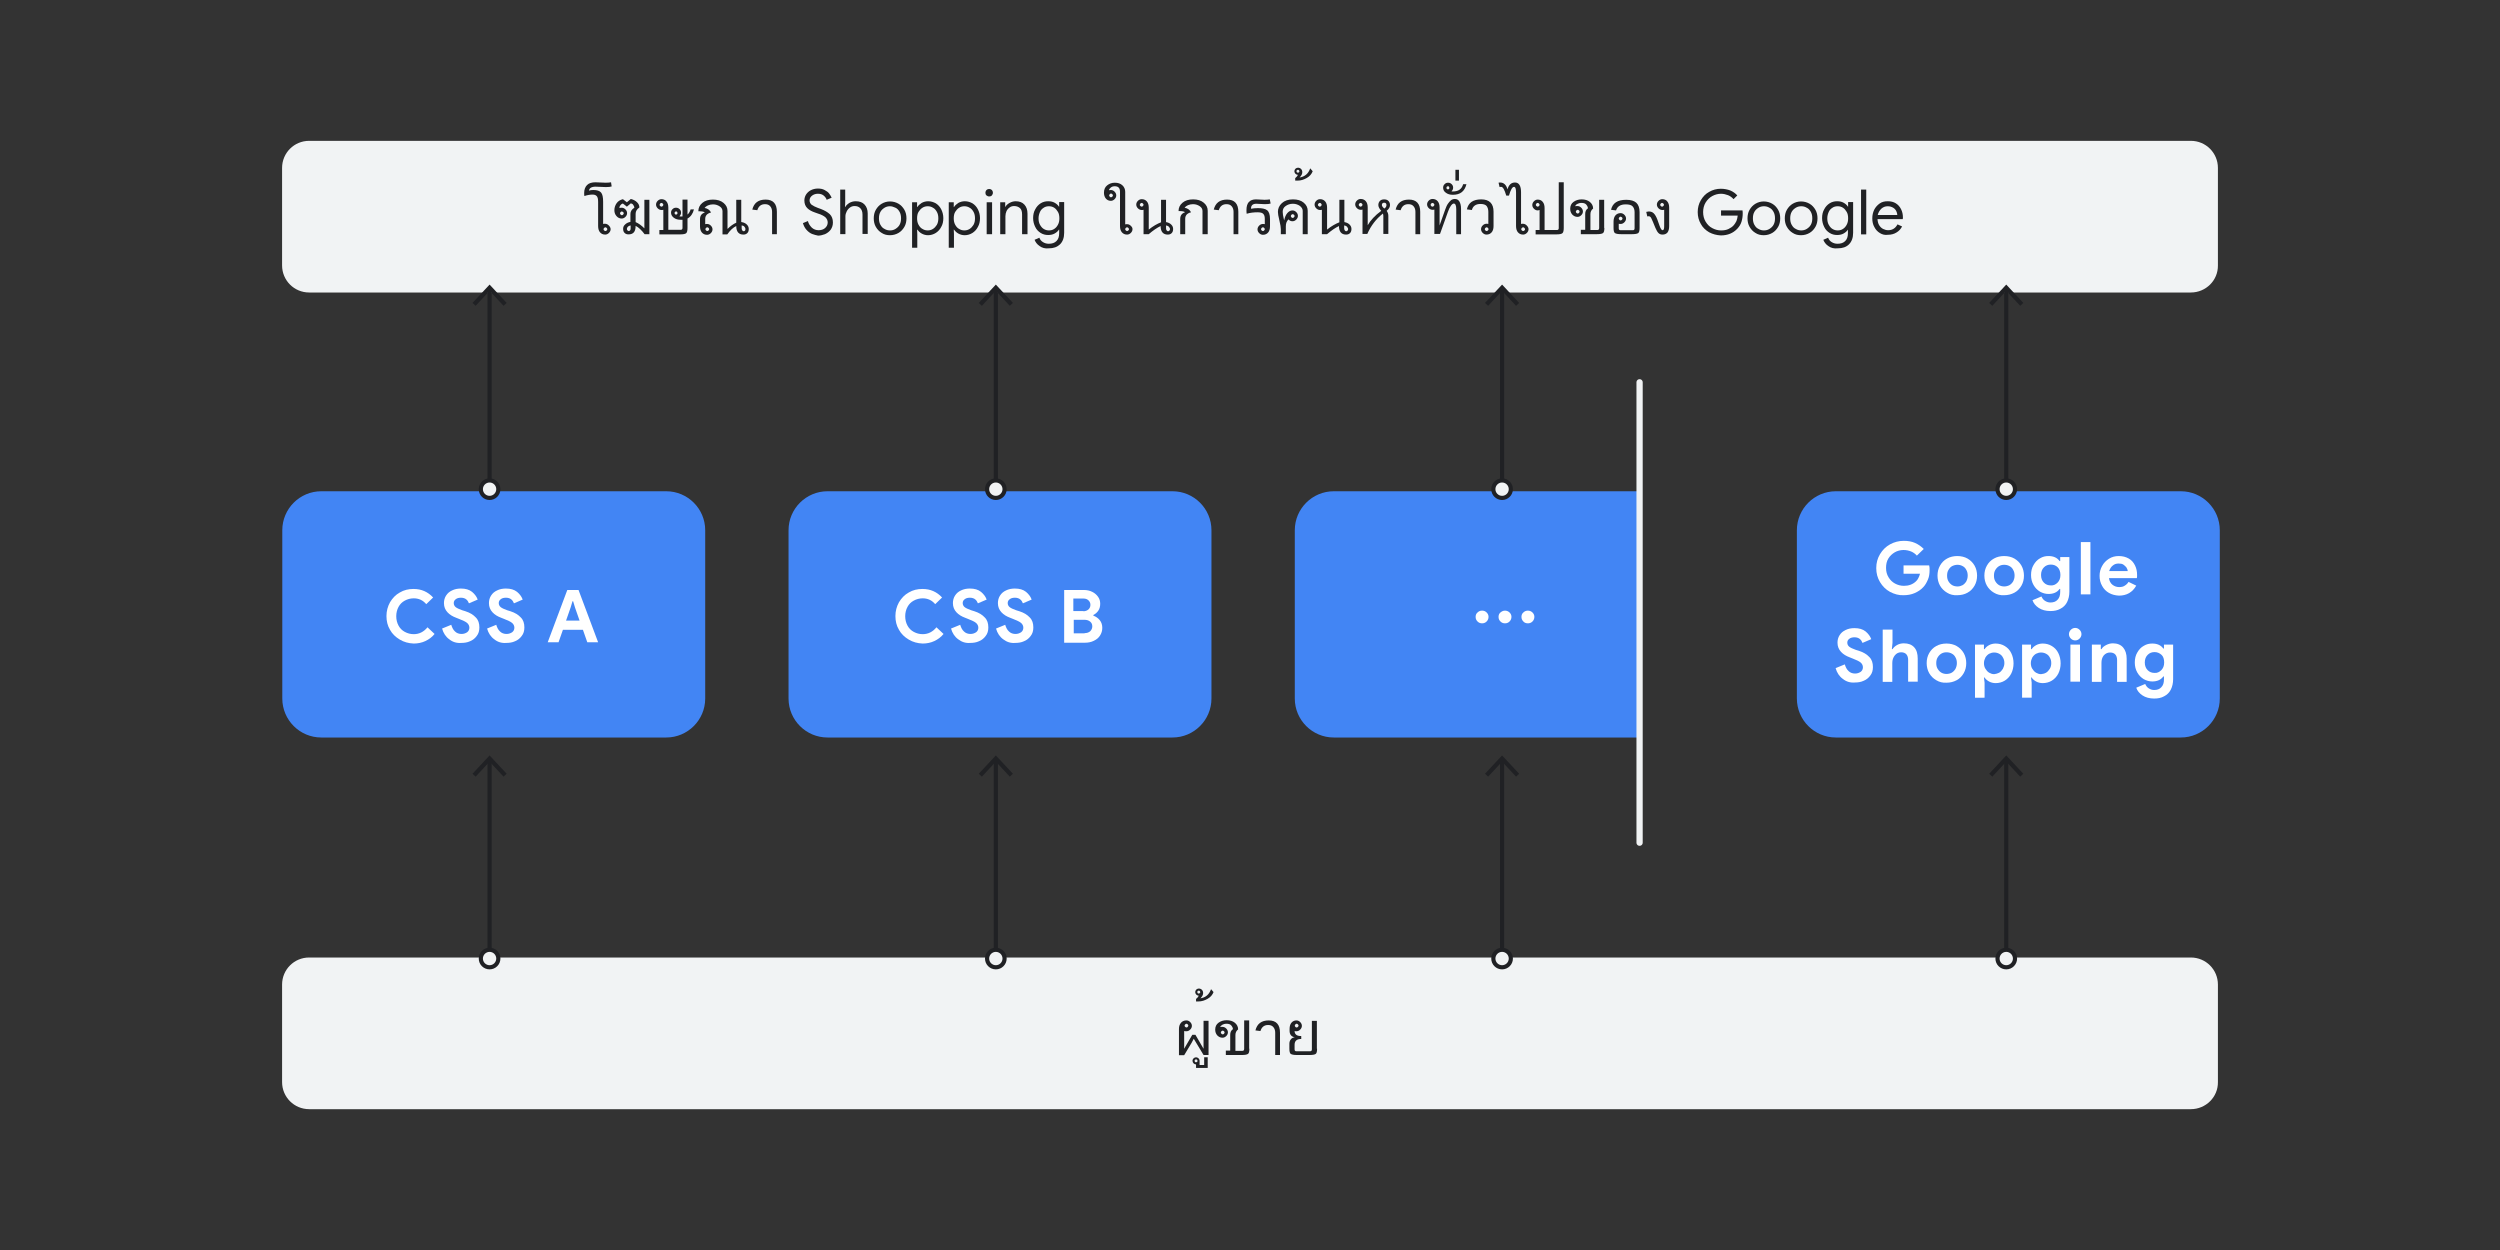 <?xml version="1.0" encoding="utf-8"?>
<!-- Generator: Adobe Illustrator 24.3.0, SVG Export Plug-In . SVG Version: 6.00 Build 0)  -->
<svg version="1.1" id="Layer_1" xmlns="http://www.w3.org/2000/svg" xmlns:xlink="http://www.w3.org/1999/xlink" x="0px" y="0px"
	 viewBox="0 0 1200 600" style="enable-background:new 0 0 1200 600;" xml:space="preserve">
<rect x="0" y="0" width="1200" height="600" fill="#333333" stroke="none"/>
<style type="text/css">
	.st0{fill:#4285F4;}
	.st1{fill:#F1F3F4;}
	.st2{enable-background:new    ;}
	.st3{fill:#202124;}
	.st4{fill:#FFFFFF;}
	.st5{fill:#F1F3F4;stroke:#202124;stroke-width:2;stroke-miterlimit:10;}
	.st6{fill:none;stroke:#202124;stroke-width:2;stroke-miterlimit:10;}
	.st7{fill:none;stroke:#F1F3F4;stroke-width:3;stroke-linecap:round;stroke-miterlimit:10;}
</style>
<g>
	<path class="st0" d="M785.8,354H640.2c-10.3,0-18.7-8.4-18.7-18.7v-80.8c0-10.3,8.4-18.7,18.7-18.7h145.6"/>
	<path class="st1" d="M1051.6,140.4H148.4c-7.2,0-13-5.8-13-13V80.6c0-7.2,5.8-13,13-13h903.2c7.2,0,13,5.8,13,13v46.8
		C1064.7,134.6,1058.8,140.4,1051.6,140.4z"/>
	<g class="st2">
		<path class="st3" d="M293.1,110c0,0.7-0.3,1.3-0.8,1.8s-1.1,0.8-1.8,0.8c-1.1,0-1.9-0.4-2.5-1.1s-0.9-1.7-0.9-3V97
			c0-1.5-0.2-2.4-0.7-2.9s-1.1-0.7-2-0.7c-1.1,0-2.4,0.2-3.9,0.7c-0.1-0.6-0.1-1-0.1-1.5c0-1.6,0.5-2.9,1.4-3.8s2.3-1.3,4-1.3l5,0.2
			c1,0,1.9-0.1,2.5-0.2l0.3,2c-0.6,0.2-1.5,0.3-2.8,0.3l-5-0.2c-0.9,0-1.7,0.2-2.2,0.5s-0.8,0.8-0.9,1.4c0.6-0.2,1.3-0.3,2.1-0.3
			c1.8,0,3,0.4,3.7,1.2c0.7,0.8,1,2.3,1,4.5v10.6c0.3-0.1,0.6-0.1,0.9-0.1c0.7,0,1.3,0.3,1.8,0.8S293.1,109.3,293.1,110z M291.5,110
			c0-0.2-0.1-0.4-0.3-0.6c-0.2-0.2-0.4-0.3-0.6-0.3c-0.2,0-0.4,0.1-0.6,0.3c-0.2,0.2-0.3,0.4-0.3,0.6c0,0.2,0.1,0.5,0.3,0.6
			c0.2,0.2,0.4,0.3,0.6,0.3c0.2,0,0.5-0.1,0.6-0.3C291.4,110.5,291.5,110.3,291.5,110z"/>
		<path class="st3" d="M311.7,112.4h-2.3c-1.4-1.9-2.9-3.3-4.3-4c0,2.8-1.1,4.1-3.4,4.1c-0.8,0-1.4-0.2-1.9-0.7s-0.7-1.1-0.7-2
			c0-0.8,0.3-1.5,1-2.1c0.6-0.6,1.5-1,2.5-1.2v-3.8c0-1.2,0.6-2.2,1.9-3c0-0.4-0.2-0.8-0.5-1.3s-0.7-0.7-1.2-0.8l-1.9,1.6l-1.9-1.5
			c-0.5,0.1-0.9,0.4-1.2,0.8s-0.5,0.8-0.5,1.3l1.1-0.1c0.7,0,1.3,0.3,1.8,0.8s0.8,1.1,0.8,1.8s-0.3,1.3-0.8,1.8s-1.1,0.8-1.8,0.8
			c-1,0-1.8-0.4-2.5-1.2s-1-1.7-1-2.8c0-1.3,0.4-2.4,1.1-3.4s1.8-1.6,3-1.9l1.9,1.5l1.9-1.6c1.2,0.3,2.2,0.8,3,1.6s1.1,1.6,1.1,2.5
			c-1.2,0.8-1.8,1.8-1.8,3v4c1.4,0.6,2.8,1.6,4.2,3V95.9h2.4V112.4z M298.5,103.3c0.2,0,0.5-0.1,0.6-0.3s0.3-0.4,0.3-0.6
			c0-0.2-0.1-0.5-0.3-0.6s-0.4-0.3-0.6-0.3c-0.2,0-0.4,0.1-0.6,0.3s-0.3,0.4-0.3,0.6c0,0.2,0.1,0.4,0.3,0.6S298.2,103.3,298.5,103.3
			z M302.7,109.6v-1.4c-0.5,0.1-1,0.3-1.3,0.6s-0.5,0.7-0.5,1.1c0,0.3,0.1,0.5,0.3,0.7s0.4,0.3,0.6,0.3c0.3,0,0.5-0.1,0.7-0.4
			S302.7,110,302.7,109.6z"/>
		<path class="st3" d="M330,109.4c0,1.3-0.2,2.1-0.6,2.5c-0.4,0.4-1.4,0.6-2.8,0.6h-10.1v-2.1h1.9v-9.7c-0.3,0.1-0.6,0.1-0.9,0.1
			c-0.7,0-1.3-0.3-1.8-0.8s-0.8-1.1-0.8-1.8s0.3-1.3,0.8-1.8s1.1-0.8,1.8-0.8c1,0,1.9,0.4,2.4,1.1c0.6,0.7,0.9,1.7,0.9,3v10.6h6
			c0.5,0,0.8-0.3,0.8-0.9v-3.9c-0.2,0-0.4,0-0.8,0c-1.4,0-2.5-0.3-3.4-1s-1.3-1.5-1.3-2.4c0-0.7,0.2-1.2,0.7-1.7s1-0.7,1.7-0.7
			c0.6,0,1.2,0.2,1.7,0.7s0.7,1,0.7,1.7c0,0.7-0.3,1.3-0.8,1.7c0.1,0.1,0.4,0.1,0.7,0.1c0.4,0,0.6,0,0.8,0v-8.1h2.4v7.2
			c0.7-0.6,1.2-1.5,1.5-2.5h1.6c-0.5,2-1.5,3.5-3.1,4.4V109.4z M317.5,99.2c0.2,0,0.4-0.1,0.6-0.3s0.3-0.4,0.3-0.6
			c0-0.2-0.1-0.4-0.3-0.6s-0.4-0.3-0.6-0.3c-0.2,0-0.5,0.1-0.6,0.3s-0.3,0.4-0.3,0.6c0,0.2,0.1,0.5,0.3,0.6S317.2,99.2,317.5,99.2z
			 M324.5,103c0.2,0,0.4-0.1,0.5-0.2s0.2-0.3,0.2-0.5c0-0.2-0.1-0.4-0.2-0.6s-0.3-0.2-0.5-0.2c-0.2,0-0.4,0.1-0.5,0.2
			s-0.2,0.3-0.2,0.6c0,0.2,0.1,0.4,0.2,0.5S324.2,103,324.5,103z"/>
		<path class="st3" d="M356,106.6c1.1,0.2,1.9,0.6,2.5,1.2c0.6,0.6,0.9,1.3,0.9,2.1c0,0.9-0.2,1.5-0.7,2s-1.1,0.7-1.9,0.7
			c-2.2,0-3.4-1.4-3.4-4.1c-1.5,0.7-2.9,2-4.3,4h-2.3v-11.1c0-0.9-0.4-1.7-1.3-2.3s-1.9-1-3.3-1c-0.9,0-1.7,0.2-2.4,0.5
			s-1.2,0.7-1.6,1.2c1.5,0.3,2.5,1,3.1,2.2c-0.9,0.2-1.6,0.6-2.1,1.1c-0.5,0.6-0.7,1.2-0.7,2v2.5c0.3-0.1,0.6-0.1,0.9-0.1
			c0.7,0,1.3,0.3,1.8,0.8s0.8,1.1,0.8,1.8s-0.3,1.3-0.8,1.8s-1.1,0.8-1.8,0.8c-1.1,0-1.9-0.4-2.5-1.1s-0.9-1.7-0.9-3v-3.4
			c0-1.7,0.8-2.7,2.3-3.2c-0.3-0.4-1.3-0.6-3.1-0.6c0-1.6,0.6-2.9,1.9-4c1.3-1.1,3-1.6,5.1-1.6c2.1,0,3.8,0.5,5.1,1.6
			s1.9,2.3,1.9,3.9v8.6c1.4-1.4,2.8-2.4,4.2-3V95.9h2.4V106.6z M339.5,110.9c0.2,0,0.5-0.1,0.6-0.3c0.2-0.2,0.3-0.4,0.3-0.6
			c0-0.2-0.1-0.4-0.3-0.6c-0.2-0.2-0.4-0.3-0.6-0.3c-0.2,0-0.4,0.1-0.6,0.3c-0.2,0.2-0.3,0.4-0.3,0.6c0,0.2,0.1,0.5,0.3,0.6
			C339.1,110.8,339.3,110.9,339.5,110.9z M357.8,109.9c0-0.4-0.2-0.7-0.5-1.1s-0.8-0.5-1.3-0.6v1.4c0,0.4,0.1,0.7,0.3,1
			s0.4,0.4,0.7,0.4c0.2,0,0.4-0.1,0.6-0.3S357.8,110.2,357.8,109.9z"/>
		<path class="st3" d="M373,112.4h-2.4v-10.7c0-1.1-0.3-2-0.9-2.7s-1.4-1-2.5-1c-1.9,0-3.1,1-3.7,2.9l-2.4-0.3
			c0.8-3.2,2.9-4.8,6.4-4.8c3.6,0,5.4,2,5.4,5.9V112.4z"/>
	</g>
	<g class="st2">
		<path class="st3" d="M389.8,112.3c-1-0.4-1.9-1.1-2.7-2c-0.8-0.9-1.3-1.9-1.7-3.2l2.4-1c0.3,1.3,1,2.3,1.9,3.2
			c0.9,0.8,2,1.2,3.2,1.2c1.2,0,2.3-0.3,3.1-1s1.3-1.6,1.3-2.7c0-1-0.4-1.8-1.1-2.5c-0.7-0.6-1.9-1.3-3.6-1.8l-1.4-0.5
			c-1.5-0.5-2.8-1.2-3.7-2.1s-1.4-2.1-1.4-3.7c0-1,0.3-2,0.8-2.8s1.3-1.6,2.3-2.1c1-0.5,2.1-0.8,3.4-0.8c1.2,0,2.3,0.2,3.2,0.7
			c0.9,0.5,1.7,1,2.2,1.7c0.5,0.7,0.9,1.3,1.2,2l-2.4,1c-0.2-0.7-0.7-1.4-1.4-2c-0.7-0.6-1.6-0.9-2.8-0.9c-1.1,0-2,0.3-2.8,0.9
			c-0.8,0.6-1.2,1.4-1.2,2.3c0,0.8,0.3,1.5,1,2.1c0.7,0.5,1.7,1,3,1.5l1.4,0.5c1.8,0.7,3.2,1.5,4.3,2.5c1,1,1.5,2.3,1.5,4
			c0,1.4-0.4,2.5-1.1,3.5c-0.7,0.9-1.6,1.6-2.7,2.1c-1.1,0.4-2.2,0.7-3.3,0.7C391.8,112.9,390.8,112.7,389.8,112.3z"/>
		<path class="st3" d="M403.2,91h2.5v6.3l-0.1,2.1h0.1c0.4-0.8,1.1-1.4,2-2c0.9-0.5,1.9-0.8,3-0.8c1.9,0,3.3,0.5,4.3,1.6
			c1,1.1,1.5,2.5,1.5,4.3v9.8H414V103c0-1.4-0.4-2.4-1.1-3.1c-0.7-0.7-1.6-1-2.7-1c-0.8,0-1.5,0.2-2.2,0.7c-0.7,0.5-1.2,1.1-1.6,1.9
			s-0.6,1.5-0.6,2.4v8.5h-2.5V91z"/>
		<path class="st3" d="M423.2,111.8c-1.2-0.7-2.1-1.7-2.8-2.9c-0.7-1.2-1-2.6-1-4.1s0.3-2.9,1-4.1c0.7-1.2,1.6-2.2,2.8-2.9
			c1.2-0.7,2.5-1.1,4-1.1s2.9,0.4,4.1,1.1c1.2,0.7,2.1,1.7,2.8,2.9c0.7,1.2,1,2.6,1,4.1s-0.3,2.9-1,4.1c-0.7,1.2-1.6,2.2-2.8,2.9
			c-1.2,0.7-2.6,1.1-4.1,1.1S424.4,112.6,423.2,111.8z M429.8,109.9c0.8-0.5,1.5-1.1,2-2c0.5-0.9,0.7-1.9,0.7-3.1
			c0-1.2-0.2-2.2-0.7-3.1c-0.5-0.9-1.1-1.6-2-2s-1.7-0.7-2.6-0.7c-0.9,0-1.8,0.2-2.6,0.7c-0.8,0.5-1.5,1.1-2,2
			c-0.5,0.9-0.7,1.9-0.7,3.1c0,1.2,0.2,2.2,0.7,3.1c0.5,0.9,1.1,1.6,2,2c0.8,0.5,1.7,0.7,2.6,0.7C428.2,110.6,429,110.4,429.8,109.9
			z"/>
		<path class="st3" d="M437.8,97.1h2.4v2.3h0.1c0.5-0.8,1.2-1.4,2.1-2c0.9-0.5,2-0.8,3.1-0.8c1.4,0,2.6,0.4,3.7,1
			c1.1,0.7,2,1.7,2.6,2.9c0.6,1.2,1,2.6,1,4.2c0,1.6-0.3,3-1,4.2c-0.6,1.2-1.5,2.2-2.6,2.9c-1.1,0.7-2.4,1.1-3.7,1.1
			c-1.2,0-2.2-0.3-3.1-0.8c-0.9-0.5-1.6-1.2-2.1-1.9h-0.1l0.1,2.1v6.6h-2.5V97.1z M447.8,109.9c0.8-0.5,1.4-1.2,1.9-2
			c0.5-0.9,0.7-1.9,0.7-3.1c0-1.2-0.2-2.2-0.7-3.1c-0.5-0.9-1.1-1.6-1.9-2c-0.8-0.5-1.6-0.7-2.5-0.7c-0.9,0-1.7,0.2-2.5,0.7
			c-0.8,0.5-1.4,1.2-1.9,2s-0.7,1.9-0.7,3.1c0,1.2,0.2,2.2,0.7,3.1s1.1,1.6,1.9,2c0.8,0.5,1.6,0.7,2.5,0.7
			C446.2,110.6,447,110.4,447.8,109.9z"/>
		<path class="st3" d="M455.4,97.1h2.4v2.3h0.1c0.5-0.8,1.2-1.4,2.1-2c0.9-0.5,2-0.8,3.1-0.8c1.4,0,2.6,0.4,3.7,1
			c1.1,0.7,2,1.7,2.6,2.9c0.6,1.2,1,2.6,1,4.2c0,1.6-0.3,3-1,4.2c-0.6,1.2-1.5,2.2-2.6,2.9c-1.1,0.7-2.4,1.1-3.7,1.1
			c-1.2,0-2.2-0.3-3.1-0.8c-0.9-0.5-1.6-1.2-2.1-1.9h-0.1l0.1,2.1v6.6h-2.5V97.1z M465.4,109.9c0.8-0.5,1.4-1.2,1.9-2
			c0.5-0.9,0.7-1.9,0.7-3.1c0-1.2-0.2-2.2-0.7-3.1c-0.5-0.9-1.1-1.6-1.9-2c-0.8-0.5-1.6-0.7-2.5-0.7c-0.9,0-1.7,0.2-2.5,0.7
			c-0.8,0.5-1.4,1.2-1.9,2s-0.7,1.9-0.7,3.1c0,1.2,0.2,2.2,0.7,3.1s1.1,1.6,1.9,2c0.8,0.5,1.6,0.7,2.5,0.7
			C463.8,110.6,464.6,110.4,465.4,109.9z"/>
		<path class="st3" d="M473.5,93.8c-0.4-0.4-0.5-0.8-0.5-1.3c0-0.5,0.2-1,0.5-1.3s0.8-0.5,1.3-0.5c0.5,0,1,0.2,1.3,0.5
			s0.5,0.8,0.5,1.3c0,0.5-0.2,0.9-0.5,1.3c-0.4,0.4-0.8,0.5-1.3,0.5C474.3,94.3,473.9,94.1,473.5,93.8z M473.6,97.1h2.6v15.3h-2.6
			V97.1z"/>
		<path class="st3" d="M480.1,97.1h2.4v2.2h0.1c0.4-0.8,1.1-1.4,2-1.9c0.9-0.5,1.9-0.8,2.9-0.8c1.8,0,3.2,0.5,4.2,1.6
			c1,1.1,1.5,2.5,1.5,4.4v9.8h-2.6V103c0-1.4-0.3-2.5-1-3.1c-0.7-0.6-1.6-1-2.8-1c-0.8,0-1.6,0.2-2.2,0.7c-0.7,0.5-1.2,1.1-1.5,1.8
			s-0.5,1.5-0.5,2.4v8.6h-2.5V97.1z"/>
		<path class="st3" d="M499,118.1c-1.2-0.8-2-1.9-2.4-3l2.3-1c0.3,0.9,0.9,1.6,1.7,2.1c0.8,0.5,1.7,0.8,2.8,0.8
			c1.6,0,2.8-0.4,3.7-1.3c0.9-0.9,1.3-2.1,1.3-3.8v-1.7h-0.1c-0.5,0.8-1.2,1.4-2.1,1.9c-0.9,0.5-1.9,0.7-3.1,0.7
			c-1.3,0-2.5-0.3-3.6-1c-1.1-0.7-2-1.6-2.6-2.9c-0.6-1.2-1-2.6-1-4.2c0-1.6,0.3-3,1-4.2c0.6-1.2,1.5-2.2,2.6-2.9s2.3-1,3.6-1
			c1.2,0,2.2,0.2,3.1,0.7c0.9,0.5,1.6,1.1,2.1,1.9h0.1v-2.2h2.4v14.7c0,2.5-0.7,4.3-2,5.6c-1.4,1.3-3.1,1.9-5.4,1.9
			C501.7,119.4,500.2,119,499,118.1z M506,109.9c0.8-0.5,1.3-1.1,1.8-2c0.5-0.9,0.7-1.9,0.7-3.1c0-1.2-0.2-2.3-0.7-3.1s-1-1.5-1.8-2
			s-1.6-0.7-2.5-0.7s-1.8,0.2-2.5,0.7c-0.8,0.5-1.4,1.1-1.8,2c-0.4,0.9-0.7,1.9-0.7,3.1c0,1.2,0.2,2.2,0.7,3.1
			c0.5,0.9,1.1,1.6,1.8,2c0.8,0.5,1.6,0.7,2.5,0.7S505.3,110.4,506,109.9z"/>
	</g>
	<g class="st2">
		<path class="st3" d="M543.6,110c0,0.7-0.3,1.3-0.8,1.8s-1.1,0.8-1.8,0.8c-1.1,0-1.9-0.4-2.5-1.1s-0.9-1.7-0.9-3V92
			c0-1.7-0.8-2.6-2.5-2.6c-0.8,0-1.4,0.2-1.9,0.6s-0.8,0.8-0.9,1.3l0.9-0.1c0.7,0,1.3,0.3,1.8,0.8s0.8,1.1,0.8,1.8s-0.3,1.3-0.8,1.8
			s-1.1,0.8-1.8,0.8c-1,0-1.8-0.4-2.4-1.1s-0.9-1.7-0.9-2.8c0-1.5,0.5-2.7,1.5-3.5s2.2-1.3,3.7-1.3c1.5,0,2.7,0.4,3.6,1.2
			c0.9,0.8,1.4,1.9,1.4,3.2v15.6c0.3-0.1,0.6-0.1,0.9-0.1c0.7,0,1.3,0.3,1.8,0.8S543.6,109.3,543.6,110z M533.3,94.7
			c0.2,0,0.4-0.1,0.6-0.3c0.2-0.2,0.3-0.4,0.3-0.6c0-0.2-0.1-0.4-0.3-0.6c-0.2-0.2-0.4-0.3-0.6-0.3c-0.2,0-0.5,0.1-0.6,0.3
			c-0.2,0.2-0.3,0.4-0.3,0.6c0,0.2,0.1,0.5,0.3,0.6C532.8,94.6,533,94.7,533.3,94.7z M541.9,110c0-0.2-0.1-0.4-0.3-0.6
			c-0.2-0.2-0.4-0.3-0.6-0.3c-0.2,0-0.4,0.1-0.6,0.3c-0.2,0.2-0.3,0.4-0.3,0.6c0,0.2,0.1,0.5,0.3,0.6c0.2,0.2,0.4,0.3,0.6,0.3
			c0.2,0,0.5-0.1,0.6-0.3C541.8,110.5,541.9,110.3,541.9,110z"/>
		<path class="st3" d="M551.4,112.4h-2.5v-11.7c-0.3,0.1-0.6,0.1-0.9,0.1c-0.7,0-1.3-0.3-1.8-0.8s-0.8-1.1-0.8-1.8s0.3-1.3,0.8-1.8
			s1.1-0.8,1.8-0.8c1.1,0,1.9,0.4,2.5,1.1c0.6,0.7,0.9,1.7,0.9,3v10.5c2.1-1.7,4.1-2.8,5.9-3.5V95.9h2.4v10.7
			c1.1,0.2,1.9,0.6,2.5,1.2c0.6,0.6,0.9,1.3,0.9,2.1c0,0.8-0.2,1.5-0.7,2s-1.1,0.7-1.9,0.7c-2.2,0-3.4-1.4-3.4-4.1
			C555.4,109.3,553.5,110.6,551.4,112.4z M548,97.4c-0.2,0-0.5,0.1-0.6,0.3s-0.3,0.4-0.3,0.6c0,0.2,0.1,0.5,0.3,0.6s0.4,0.3,0.6,0.3
			c0.2,0,0.4-0.1,0.6-0.3s0.3-0.4,0.3-0.6c0-0.2-0.1-0.4-0.3-0.6S548.2,97.4,548,97.4z M559.7,108.2v1.4c0,0.4,0.1,0.7,0.3,1
			s0.4,0.4,0.7,0.4c0.2,0,0.4-0.1,0.6-0.3s0.3-0.4,0.3-0.7c0-0.4-0.2-0.7-0.5-1.1S560.2,108.3,559.7,108.2z"/>
		<path class="st3" d="M579.6,112.4h-2.4v-11.1c0-0.9-0.4-1.7-1.3-2.3s-1.9-1-3.3-1c-0.9,0-1.7,0.2-2.4,0.5s-1.2,0.7-1.6,1.2
			c1.5,0.3,2.5,1,3.1,2.2c-0.9,0.2-1.6,0.6-2.1,1.1c-0.5,0.6-0.7,1.2-0.7,2v7.4h-2.4v-7.3c0-1.7,0.8-2.7,2.3-3.2
			c-0.3-0.4-1.3-0.6-3.1-0.6c0-1.6,0.6-2.9,1.9-4c1.3-1.1,3-1.6,5.1-1.6c2.1,0,3.8,0.5,5.1,1.6s1.9,2.3,1.9,3.9V112.4z"/>
		<path class="st3" d="M594.5,112.4h-2.4v-10.7c0-1.1-0.3-2-0.9-2.7s-1.4-1-2.5-1c-1.9,0-3.1,1-3.7,2.9l-2.4-0.3
			c0.8-3.2,2.9-4.8,6.4-4.8c3.6,0,5.4,2,5.4,5.9V112.4z"/>
		<path class="st3" d="M609.9,97.7c-0.6,0.2-1.5,0.3-2.8,0.3l-4.1-0.2c-0.8,0-1.5,0.2-1.9,0.6c-0.4,0.4-0.6,0.9-0.6,1.5
			c0,0.1,0,0.2,0,0.3c1-0.2,2.1-0.3,3.3-0.3c2,0,3.5,0.3,4.4,1s1.4,2.1,1.4,4.2v3.5c0,1.3-0.3,2.3-0.9,3s-1.4,1.1-2.5,1.1
			c-0.7,0-1.3-0.3-1.8-0.8s-0.8-1.1-0.8-1.8s0.3-1.3,0.8-1.8s1.1-0.8,1.8-0.8c0.3,0,0.6,0,0.9,0.1v-2.5c0-1.1-0.2-1.9-0.7-2.4
			c-0.4-0.5-1.3-0.8-2.7-0.8c-1.9,0-3.6,0.2-5.3,0.7c-0.1-0.6-0.1-1.2-0.1-1.8c0-3.4,1.5-5.1,4.6-5.1l4.1,0.2c1,0,1.9-0.1,2.5-0.2
			L609.9,97.7z M606.2,110.9c0.2,0,0.5-0.1,0.6-0.3c0.2-0.2,0.3-0.4,0.3-0.6c0-0.2-0.1-0.4-0.3-0.6c-0.2-0.2-0.4-0.3-0.6-0.3
			c-0.2,0-0.4,0.1-0.6,0.3c-0.2,0.2-0.3,0.4-0.3,0.6c0,0.2,0.1,0.5,0.3,0.6C605.8,110.8,606,110.9,606.2,110.9z"/>
		<path class="st3" d="M627.7,112.4h-2.4v-11.2c0-0.9-0.5-1.7-1.4-2.4c-0.9-0.6-2-1-3.3-1c-1.4,0-2.5,0.4-3.5,1.1
			c-1,0.7-1.4,1.6-1.4,2.8c0,0.9,0.2,2,0.5,3.3c0.1,0.4,0.2,0.7,0.2,0.8c0.3-1.5,0.8-2.7,1.5-3.5s1.5-1.3,2.5-1.3
			c0.7,0,1.3,0.3,1.8,0.8s0.8,1.1,0.8,1.8s-0.3,1.3-0.8,1.8s-1.1,0.8-1.8,0.8c-0.8,0-1.4-0.3-1.9-0.9c-0.9,0.8-1.3,1.9-1.3,3.3v3.8
			h-2.4V110c0-0.8-0.2-2.2-0.7-4.2c-0.5-2-0.7-3.3-0.7-4.1c0-1.6,0.6-3,1.9-4.2s3.1-1.8,5.3-1.8c2.2,0,3.9,0.5,5.2,1.6
			s1.9,2.4,1.9,3.9V112.4z M620.5,104.6c0.2,0,0.4-0.1,0.6-0.3c0.2-0.2,0.3-0.4,0.3-0.6c0-0.2-0.1-0.5-0.3-0.6
			c-0.2-0.2-0.4-0.3-0.6-0.3c-0.2,0-0.5,0.1-0.6,0.3c-0.2,0.2-0.3,0.4-0.3,0.6s0.1,0.4,0.3,0.6C620,104.5,620.2,104.6,620.5,104.6z"
			/>
		<path class="st3" d="M630.1,82.2c-0.5,1.3-1.4,2.4-2.8,3.2c-1.4,0.8-2.8,1.3-4.5,1.3h-1.1v-1.2c0.5-0.4,1-0.9,1.3-1.6
			c-0.5,0-0.9-0.2-1.2-0.5s-0.5-0.8-0.5-1.2s0.2-0.9,0.5-1.2s0.8-0.5,1.2-0.5c0.6,0,1.1,0.2,1.5,0.6c0.4,0.4,0.6,0.9,0.6,1.6
			c0,0.8-0.4,1.6-1.3,2.5c2.5-0.4,4.2-1.8,5.1-4.4L630.1,82.2z M623,82.9c0.2,0,0.3-0.1,0.5-0.2s0.2-0.3,0.2-0.5
			c0-0.2-0.1-0.3-0.2-0.5c-0.1-0.1-0.3-0.2-0.5-0.2c-0.2,0-0.3,0.1-0.5,0.2c-0.1,0.1-0.2,0.3-0.2,0.5c0,0.2,0.1,0.3,0.2,0.5
			C622.7,82.8,622.8,82.9,623,82.9z"/>
		<path class="st3" d="M637,112.4h-2.5v-11.7c-0.3,0.1-0.6,0.1-0.9,0.1c-0.7,0-1.3-0.3-1.8-0.8c-0.5-0.5-0.8-1.1-0.8-1.8
			s0.3-1.3,0.8-1.8s1.1-0.8,1.8-0.8c1.1,0,1.9,0.4,2.5,1.1c0.6,0.7,0.9,1.7,0.9,3v10.5c2.1-1.7,4.1-2.8,5.9-3.5V95.9h2.4v10.7
			c1.1,0.2,1.9,0.6,2.5,1.2c0.6,0.6,0.9,1.3,0.9,2.1c0,0.8-0.2,1.5-0.7,2s-1.1,0.7-1.9,0.7c-2.2,0-3.4-1.4-3.4-4.1
			C641,109.3,639.1,110.6,637,112.4z M633.5,97.4c-0.2,0-0.5,0.1-0.6,0.3c-0.2,0.2-0.3,0.4-0.3,0.6c0,0.2,0.1,0.5,0.3,0.6
			c0.2,0.2,0.4,0.3,0.6,0.3c0.2,0,0.4-0.1,0.6-0.3c0.2-0.2,0.3-0.4,0.3-0.6c0-0.2-0.1-0.4-0.3-0.6C634,97.5,633.8,97.4,633.5,97.4z
			 M645.2,108.2v1.4c0,0.4,0.1,0.7,0.3,1s0.4,0.4,0.7,0.4c0.2,0,0.4-0.1,0.6-0.3s0.3-0.4,0.3-0.7c0-0.4-0.2-0.7-0.5-1.1
			S645.8,108.3,645.2,108.2z"/>
		<path class="st3" d="M663,101.2c-0.9-1-1.4-1.9-1.4-2.8c0-0.8,0.3-1.5,0.8-2c0.5-0.5,1.2-0.7,2-0.7s1.5,0.2,2,0.7
			c0.5,0.5,0.8,1.2,0.8,2c0,1-0.5,1.9-1.6,2.8c0.5,0.7,0.8,1.5,0.8,2.4v8.7h-2.4v-8.7c0-0.4-0.1-0.7-0.2-1.1
			c-3.3,2.6-5.8,5.9-7.5,9.8H654v-11.7c-0.3,0.1-0.6,0.1-0.9,0.1c-0.7,0-1.3-0.3-1.8-0.8c-0.5-0.5-0.8-1.1-0.8-1.8s0.3-1.3,0.8-1.8
			s1.1-0.8,1.8-0.8c1.1,0,1.9,0.4,2.5,1.1c0.6,0.7,0.9,1.7,0.9,3v8.5C657.8,105.8,660,103.4,663,101.2z M653.1,99.2
			c0.2,0,0.4-0.1,0.6-0.3c0.2-0.2,0.3-0.4,0.3-0.6c0-0.2-0.1-0.4-0.3-0.6c-0.2-0.2-0.4-0.3-0.6-0.3c-0.2,0-0.5,0.1-0.6,0.3
			c-0.2,0.2-0.3,0.4-0.3,0.6c0,0.2,0.1,0.5,0.3,0.6C652.6,99.1,652.8,99.2,653.1,99.2z M664.5,100.1c0.7-0.5,1-1,1-1.7
			c0-0.7-0.4-1.1-1.1-1.1c-0.7,0-1.1,0.4-1.1,1.1C663.3,98.9,663.7,99.5,664.5,100.1z"/>
		<path class="st3" d="M681.8,112.4h-2.4v-10.7c0-1.1-0.3-2-0.9-2.7s-1.4-1-2.5-1c-1.9,0-3.1,1-3.7,2.9l-2.4-0.3
			c0.8-3.2,2.9-4.8,6.4-4.8c3.6,0,5.4,2,5.4,5.9V112.4z"/>
		<path class="st3" d="M701.4,112.4h-2.4v-12c0-0.9-0.1-1.5-0.3-2s-0.5-0.7-0.9-0.7c-0.4,0-0.9,0.4-1.4,1.1c-0.5,0.7-1,1.7-1.4,2.9
			l-3.8,10.6h-2.7v-11.7c-0.3,0.1-0.6,0.1-0.9,0.1c-0.7,0-1.3-0.3-1.8-0.8c-0.5-0.5-0.8-1.1-0.8-1.8s0.3-1.3,0.8-1.8
			s1.1-0.8,1.8-0.8c1.1,0,1.9,0.4,2.5,1.1c0.6,0.7,0.9,1.7,0.9,3v8.6l2.7-7.6c0.4-1.1,0.8-2.1,1.3-2.8c0.5-0.7,1-1.3,1.5-1.7
			s1.2-0.6,1.8-0.6c1,0,1.7,0.4,2.2,1.2c0.5,0.8,0.8,2,0.8,3.5V112.4z M687.6,99.2c0.2,0,0.4-0.1,0.6-0.3c0.2-0.2,0.3-0.4,0.3-0.6
			c0-0.2-0.1-0.4-0.3-0.6c-0.2-0.2-0.4-0.3-0.6-0.3c-0.2,0-0.5,0.1-0.6,0.3c-0.2,0.2-0.3,0.4-0.3,0.6c0,0.2,0.1,0.5,0.3,0.6
			C687.1,99.1,687.3,99.2,687.6,99.2z"/>
		<path class="st3" d="M703.9,88.4c-0.4,1.6-1.1,2.9-2.2,3.8c-1.1,0.9-2.6,1.3-4.3,1.3c-1.4,0-2.5-0.3-3.4-1
			c-0.9-0.6-1.3-1.5-1.3-2.4c0-0.7,0.2-1.2,0.7-1.7c0.5-0.5,1-0.7,1.7-0.7c0.6,0,1.2,0.2,1.7,0.7s0.7,1,0.7,1.7
			c0,0.7-0.3,1.3-0.8,1.7c0.1,0.1,0.4,0.1,0.7,0.1c2.7,0,4.3-1.2,4.9-3.5H703.9z M695,90.9c0.2,0,0.4-0.1,0.5-0.2s0.2-0.3,0.2-0.5
			c0-0.2-0.1-0.4-0.2-0.6s-0.3-0.2-0.5-0.2s-0.4,0.1-0.5,0.2s-0.2,0.3-0.2,0.6c0,0.2,0.1,0.4,0.2,0.5
			C694.6,90.8,694.8,90.9,695,90.9z"/>
		<path class="st3" d="M700.3,86.7h-1.7v-5.2h1.7V86.7z"/>
		<path class="st3" d="M716.9,108.5c0,1.3-0.3,2.3-0.9,3s-1.4,1.1-2.5,1.1c-0.7,0-1.3-0.3-1.8-0.8s-0.8-1.1-0.8-1.8s0.3-1.3,0.8-1.8
			s1.1-0.8,1.8-0.8c0.3,0,0.6,0,0.9,0.1v-5.8c0-1.2-0.3-2.1-0.8-2.8c-0.6-0.7-1.6-1-3-1c-2.2,0-3.6,1-4.1,2.9l-2.4-0.3
			c0.7-3.2,3-4.8,6.9-4.8s5.9,2,5.9,5.9V108.5z M713.6,110.9c0.2,0,0.4-0.1,0.6-0.3c0.2-0.2,0.3-0.4,0.3-0.6c0-0.2-0.1-0.4-0.3-0.6
			c-0.2-0.2-0.4-0.3-0.6-0.3c-0.2,0-0.4,0.1-0.6,0.3c-0.2,0.2-0.3,0.4-0.3,0.6c0,0.2,0.1,0.5,0.3,0.6
			C713.1,110.8,713.4,110.9,713.6,110.9z"/>
		<path class="st3" d="M733.7,110c0,0.7-0.3,1.3-0.8,1.8s-1.1,0.8-1.8,0.8c-1.1,0-1.9-0.4-2.5-1.1c-0.6-0.7-0.9-1.7-0.9-3V92.4
			c0-1.8-0.3-2.7-1-2.7c-0.8,0-1.6,1.4-2.4,4.2h-1.3c-0.8-2.8-1.6-4.2-2.4-4.2c-0.2,0-0.5,0-0.8,0.1l-0.5-2.1
			c0.3-0.1,0.6-0.1,0.7-0.1c1.8,0,3,1.1,3.6,3.3c0.6-2.2,1.8-3.3,3.6-3.3c1.9,0,2.9,1.6,2.9,4.7v15.2c0.3-0.1,0.6-0.1,0.9-0.1
			c0.7,0,1.3,0.3,1.8,0.8S733.7,109.3,733.7,110z M732,110c0-0.2-0.1-0.4-0.3-0.6c-0.2-0.2-0.4-0.3-0.6-0.3c-0.2,0-0.4,0.1-0.6,0.3
			c-0.2,0.2-0.3,0.4-0.3,0.6c0,0.2,0.1,0.5,0.3,0.6c0.2,0.2,0.4,0.3,0.6,0.3c0.2,0,0.5-0.1,0.6-0.3C732,110.5,732,110.3,732,110z"/>
		<path class="st3" d="M750.6,109.4c0,1.3-0.2,2.1-0.6,2.5c-0.4,0.4-1.4,0.6-2.8,0.6h-10.1v-2.1h1.9v-9.6c-0.3,0.1-0.6,0.2-0.9,0.2
			c-0.7,0-1.3-0.3-1.8-0.8c-0.5-0.5-0.8-1.1-0.8-1.8s0.3-1.3,0.8-1.8s1.1-0.8,1.8-0.8c1,0,1.9,0.4,2.4,1.1c0.6,0.7,0.9,1.7,0.9,3
			v10.5h6c0.5,0,0.8-0.3,0.8-0.9v-22h2.4V109.4z M738.1,99.2c0.2,0,0.4-0.1,0.6-0.3c0.2-0.2,0.3-0.4,0.3-0.6c0-0.2-0.1-0.4-0.3-0.6
			c-0.2-0.2-0.4-0.3-0.6-0.3c-0.2,0-0.5,0.1-0.6,0.3c-0.2,0.2-0.3,0.4-0.3,0.6c0,0.2,0.1,0.5,0.3,0.6
			C737.7,99.1,737.9,99.2,738.1,99.2z"/>
		<path class="st3" d="M770.1,109.4c0,1.3-0.2,2.2-0.7,2.5c-0.4,0.3-1.4,0.5-2.8,0.5h-7.8v-2.1h2.1v-7.6c0-1.2,0.4-2.1,1.3-2.7
			c0-0.6-0.3-1.2-0.8-1.8s-1.3-0.8-2.3-0.8c-0.8,0-1.5,0.2-2,0.5c-0.6,0.3-0.9,0.7-1,1.1c0.2-0.1,0.6-0.1,1.1-0.1
			c0.7,0,1.3,0.3,1.8,0.8s0.8,1.1,0.8,1.8c0,0.7-0.3,1.3-0.8,1.8c-0.5,0.5-1.1,0.8-1.8,0.8c-1,0-1.8-0.4-2.5-1.1
			c-0.7-0.8-1-1.7-1-2.8c0-1.4,0.5-2.5,1.6-3.3c1.1-0.8,2.4-1.2,3.9-1.2c1.6,0,2.9,0.4,3.9,1.2c1,0.8,1.6,1.9,1.6,3.2
			c-0.9,0.7-1.3,1.6-1.3,2.7v7.6h3.4c0.5,0,0.8-0.3,0.8-1V95.9h2.4V109.4z M757.3,102.5c0.2,0,0.5-0.1,0.6-0.3
			c0.2-0.2,0.3-0.4,0.3-0.6c0-0.2-0.1-0.5-0.3-0.6c-0.2-0.2-0.4-0.3-0.6-0.3c-0.2,0-0.4,0.1-0.6,0.3c-0.2,0.2-0.3,0.4-0.3,0.6
			c0,0.2,0.1,0.4,0.3,0.6C756.9,102.4,757.1,102.5,757.3,102.5z"/>
		<path class="st3" d="M787,109.4c0,1.3-0.2,2.2-0.7,2.5c-0.4,0.3-1.4,0.5-2.8,0.5H778c-1.4,0-2.3-0.2-2.8-0.5s-0.7-1.2-0.7-2.5v-3
			c0-1.3,0.3-2.3,0.9-3c0.6-0.7,1.4-1.1,2.5-1.1c0.7,0,1.3,0.3,1.8,0.8s0.8,1.1,0.8,1.8s-0.3,1.3-0.8,1.8s-1.1,0.8-1.8,0.8
			c-0.3,0-0.6,0-0.9-0.1v2.2c0,0.6,0.3,0.9,0.8,0.9h6c0.5,0,0.8-0.3,0.8-0.9v-7.7c0-1.2-0.3-2.1-0.9-2.8c-0.6-0.7-1.7-1-3.4-1
			c-2.5,0-4,1-4.6,2.9l-2.4-0.3c0.7-3.2,3.1-4.8,7.3-4.8c2.2,0,3.8,0.5,4.8,1.4s1.6,2.4,1.6,4.5V109.4z M777.9,105.8
			c0.2,0,0.4-0.1,0.6-0.3c0.2-0.2,0.3-0.4,0.3-0.6c0-0.2-0.1-0.5-0.3-0.6s-0.4-0.3-0.6-0.3s-0.5,0.1-0.6,0.3
			c-0.2,0.2-0.3,0.4-0.3,0.6s0.1,0.4,0.3,0.6C777.4,105.7,777.6,105.8,777.9,105.8z"/>
		<path class="st3" d="M801.2,108.6c0,1.3-0.3,2.3-0.8,3c-0.6,0.7-1.4,1-2.4,1c-0.7,0-1.4-0.2-1.9-0.7c-0.5-0.5-1-1.3-1.5-2.5
			c-1-2.5-1.7-4.1-2-4.7s-0.7-0.9-1.2-0.9c-0.2,0-0.5,0-0.7,0.1l-0.5-2.2c0.6-0.1,1-0.2,1.2-0.2c1,0,1.8,0.3,2.4,0.9
			s1.2,1.6,1.7,2.9l1.1,3.1c0.5,1.4,1,2.1,1.4,2.1c0.6,0,0.8-0.6,0.8-1.9v-7.9c-0.3,0.1-0.6,0.1-0.9,0.1c-0.7,0-1.3-0.3-1.8-0.8
			s-0.8-1.1-0.8-1.8c0-0.7,0.3-1.3,0.8-1.8c0.5-0.5,1.1-0.8,1.8-0.8c1,0,1.9,0.4,2.4,1.1c0.6,0.7,0.9,1.7,0.9,3V108.6z M797.8,99.2
			c0.2,0,0.4-0.1,0.6-0.3c0.2-0.2,0.3-0.4,0.3-0.6c0-0.2-0.1-0.4-0.3-0.6c-0.2-0.2-0.4-0.3-0.6-0.3c-0.2,0-0.5,0.1-0.6,0.3
			c-0.2,0.2-0.3,0.4-0.3,0.6c0,0.2,0.1,0.5,0.3,0.6C797.4,99.1,797.6,99.2,797.8,99.2z"/>
	</g>
	<g class="st2">
		<path class="st3" d="M820.4,111.5c-1.7-1-3.1-2.3-4-4c-1-1.7-1.5-3.6-1.5-5.7s0.5-4,1.5-5.7c1-1.7,2.3-3.1,4-4
			c1.7-1,3.6-1.5,5.6-1.5c1.6,0,3.1,0.3,4.5,0.8c1.4,0.6,2.5,1.4,3.4,2.4l-1.8,1.8c-0.7-0.8-1.6-1.5-2.6-1.9
			c-1.1-0.4-2.2-0.7-3.4-0.7c-1.5,0-2.9,0.4-4.2,1.1c-1.3,0.7-2.4,1.8-3.2,3.1s-1.2,2.9-1.2,4.6s0.4,3.3,1.2,4.6s1.8,2.4,3.2,3.1
			c1.3,0.7,2.7,1.1,4.2,1.1c1.4,0,2.6-0.2,3.6-0.7s1.8-1,2.5-1.8c0.5-0.6,0.9-1.2,1.3-2c0.3-0.8,0.5-1.7,0.6-2.6h-8V101h10.3
			c0.1,0.6,0.1,1.1,0.1,1.6c0,1.3-0.2,2.6-0.6,3.9s-1.1,2.3-2,3.3c-2,2.1-4.6,3.2-7.9,3.2C824,112.9,822.1,112.4,820.4,111.5z"/>
		<path class="st3" d="M842.6,111.8c-1.2-0.7-2.1-1.7-2.8-2.9c-0.7-1.2-1-2.6-1-4.1s0.3-2.9,1-4.1c0.7-1.2,1.6-2.2,2.8-2.9
			s2.5-1.1,4-1.1s2.9,0.4,4.1,1.1c1.2,0.7,2.1,1.7,2.8,2.9c0.7,1.2,1,2.6,1,4.1s-0.3,2.9-1,4.1c-0.7,1.2-1.6,2.2-2.8,2.9
			c-1.2,0.7-2.6,1.1-4.1,1.1S843.8,112.6,842.6,111.8z M849.3,109.9c0.8-0.5,1.5-1.1,2-2s0.7-1.9,0.7-3.1c0-1.2-0.2-2.2-0.7-3.1
			c-0.5-0.9-1.1-1.6-2-2c-0.8-0.5-1.7-0.7-2.6-0.7s-1.8,0.2-2.6,0.7c-0.8,0.5-1.5,1.1-2,2c-0.5,0.9-0.7,1.9-0.7,3.1
			c0,1.2,0.2,2.2,0.7,3.1c0.5,0.9,1.1,1.6,2,2c0.8,0.5,1.7,0.7,2.6,0.7S848.5,110.4,849.3,109.9z"/>
		<path class="st3" d="M860.5,111.8c-1.2-0.7-2.1-1.7-2.8-2.9c-0.7-1.2-1-2.6-1-4.1s0.3-2.9,1-4.1c0.7-1.2,1.6-2.2,2.8-2.9
			s2.5-1.1,4-1.1s2.9,0.4,4.1,1.1c1.2,0.7,2.1,1.7,2.8,2.9c0.7,1.2,1,2.6,1,4.1s-0.3,2.9-1,4.1c-0.7,1.2-1.6,2.2-2.8,2.9
			c-1.2,0.7-2.6,1.1-4.1,1.1S861.7,112.6,860.5,111.8z M867.2,109.9c0.8-0.5,1.5-1.1,2-2s0.7-1.9,0.7-3.1c0-1.2-0.2-2.2-0.7-3.1
			c-0.5-0.9-1.1-1.6-2-2c-0.8-0.5-1.7-0.7-2.6-0.7s-1.8,0.2-2.6,0.7c-0.8,0.5-1.5,1.1-2,2c-0.5,0.9-0.7,1.9-0.7,3.1
			c0,1.2,0.2,2.2,0.7,3.1c0.5,0.9,1.1,1.6,2,2c0.8,0.5,1.7,0.7,2.6,0.7S866.4,110.4,867.2,109.9z"/>
		<path class="st3" d="M877.6,118.1c-1.2-0.8-2-1.9-2.4-3l2.3-1c0.3,0.9,0.9,1.6,1.7,2.1c0.8,0.5,1.7,0.8,2.8,0.8
			c1.6,0,2.8-0.4,3.7-1.3c0.9-0.9,1.3-2.1,1.3-3.8v-1.7H887c-0.5,0.8-1.2,1.4-2.1,1.9c-0.9,0.5-1.9,0.7-3.1,0.7
			c-1.3,0-2.5-0.3-3.6-1c-1.1-0.7-2-1.6-2.6-2.9c-0.6-1.2-1-2.6-1-4.2c0-1.6,0.3-3,1-4.2c0.6-1.2,1.5-2.2,2.6-2.9s2.3-1,3.6-1
			c1.2,0,2.2,0.2,3.1,0.7s1.6,1.1,2.1,1.9h0.1v-2.2h2.4v14.7c0,2.5-0.7,4.3-2,5.6s-3.1,1.9-5.4,1.9
			C880.3,119.4,878.8,119,877.6,118.1z M884.6,109.9c0.8-0.5,1.3-1.1,1.8-2c0.5-0.9,0.7-1.9,0.7-3.1c0-1.2-0.2-2.3-0.7-3.1
			s-1-1.5-1.8-2S883,99,882.1,99s-1.8,0.2-2.5,0.7c-0.8,0.5-1.4,1.1-1.8,2c-0.4,0.9-0.7,1.9-0.7,3.1c0,1.2,0.2,2.2,0.7,3.1
			c0.5,0.9,1.1,1.6,1.8,2c0.8,0.5,1.6,0.7,2.5,0.7S883.9,110.4,884.6,109.9z"/>
		<path class="st3" d="M893.3,91h2.5v21.5h-2.5V91z"/>
		<path class="st3" d="M902.4,111.9c-1.2-0.7-2.1-1.7-2.7-2.9c-0.7-1.2-1-2.6-1-4.2c0-1.5,0.3-2.8,0.9-4.1c0.6-1.2,1.5-2.2,2.6-3
			s2.4-1.1,3.9-1.1c1.5,0,2.8,0.3,3.9,1c1.1,0.7,1.9,1.6,2.5,2.8c0.6,1.2,0.9,2.5,0.9,4c0,0.2,0,0.5-0.1,0.8h-12.1
			c0.1,1.2,0.3,2.1,0.8,2.9c0.5,0.8,1.1,1.4,1.9,1.8c0.8,0.4,1.6,0.6,2.4,0.6c2,0,3.5-0.9,4.5-2.8l2.2,1c-0.6,1.2-1.5,2.2-2.7,2.9
			c-1.1,0.7-2.5,1.1-4.1,1.1C904.8,112.9,903.5,112.6,902.4,111.9z M910.7,103.2c0-0.6-0.2-1.3-0.5-1.9c-0.3-0.6-0.8-1.2-1.5-1.6
			c-0.7-0.4-1.5-0.7-2.6-0.7c-1.2,0-2.2,0.4-3.1,1.2c-0.8,0.8-1.4,1.8-1.7,3H910.7z"/>
	</g>
	<path class="st1" d="M1051.6,532.4H148.4c-7.2,0-13-5.8-13-13v-46.8c0-7.2,5.8-13,13-13h903.2c7.2,0,13,5.8,13,13v46.8
		C1064.7,526.6,1058.8,532.4,1051.6,532.4z"/>
	<g>
		<g class="st2">
			<path class="st3" d="M580.1,506.4h-2.4c-2.7-4.5-4.3-7.1-4.7-7.8c-0.4,0.7-0.7,1.4-1,1.9l-3.6,6h-2.5v-12.6c0-1.2,0.3-2.2,1-3
				c0.6-0.7,1.5-1.1,2.6-1.1c0.7,0,1.3,0.3,1.8,0.8c0.5,0.5,0.8,1.1,0.8,1.8c0,0.7-0.3,1.3-0.8,1.8s-1.1,0.8-1.8,0.8
				c-0.4,0-0.8,0-1.1-0.1v8.5c0.4-0.7,0.8-1.4,1.1-1.9l2.8-4.8h1.5c2.4,4.1,3.7,6.3,3.9,6.7v-13.4h2.4V506.4z M569.5,493.2
				c0.2,0,0.5-0.1,0.6-0.3s0.3-0.4,0.3-0.6c0-0.2-0.1-0.4-0.3-0.6s-0.4-0.3-0.6-0.3c-0.2,0-0.4,0.1-0.6,0.3s-0.3,0.4-0.3,0.6
				c0,0.2,0.1,0.5,0.3,0.6S569.2,493.2,569.5,493.2z"/>
			<path class="st3" d="M579.8,512.6h-5.7v-1.7c-0.5,0-0.9-0.2-1.2-0.5s-0.5-0.8-0.5-1.2c0-0.5,0.2-0.9,0.5-1.2s0.8-0.5,1.2-0.5
				s0.9,0.2,1.2,0.5s0.5,0.7,0.5,1.2v2h2.2v-3.7h1.7V512.6z M574.1,509.9c0.2,0,0.3-0.1,0.5-0.2s0.2-0.3,0.2-0.5
				c0-0.2-0.1-0.3-0.2-0.5c-0.1-0.1-0.3-0.2-0.5-0.2s-0.3,0.1-0.5,0.2c-0.1,0.1-0.2,0.3-0.2,0.5c0,0.2,0.1,0.3,0.2,0.5
				S573.9,509.9,574.1,509.9z"/>
			<path class="st3" d="M582.5,476.2c-0.5,1.3-1.4,2.4-2.8,3.2c-1.4,0.8-2.8,1.3-4.5,1.3h-1.1v-1.2c0.5-0.4,1-0.9,1.3-1.6
				c-0.5,0-0.9-0.2-1.2-0.5s-0.5-0.8-0.5-1.2s0.2-0.9,0.5-1.2s0.8-0.5,1.2-0.5c0.6,0,1.1,0.2,1.5,0.6s0.6,0.9,0.6,1.6
				c0,0.8-0.4,1.6-1.3,2.5c2.5-0.4,4.2-1.8,5.1-4.4L582.5,476.2z M575.4,476.9c0.2,0,0.3-0.1,0.5-0.2s0.2-0.3,0.2-0.5
				c0-0.2-0.1-0.3-0.2-0.5c-0.1-0.1-0.3-0.2-0.5-0.2c-0.2,0-0.3,0.1-0.5,0.2c-0.1,0.1-0.2,0.3-0.2,0.5c0,0.2,0.1,0.3,0.2,0.5
				S575.3,476.9,575.4,476.9z"/>
			<path class="st3" d="M599.7,503.4c0,1.3-0.2,2.2-0.7,2.5s-1.4,0.5-2.8,0.5h-7.8v-2.1h2.1v-7.6c0-1.2,0.4-2.1,1.3-2.7
				c0-0.6-0.3-1.2-0.8-1.8s-1.3-0.8-2.3-0.8c-0.8,0-1.5,0.2-2,0.5s-0.9,0.7-1,1.1c0.2-0.1,0.6-0.1,1.1-0.1c0.7,0,1.3,0.3,1.8,0.8
				s0.8,1.1,0.8,1.8c0,0.7-0.3,1.3-0.8,1.8c-0.5,0.5-1.1,0.8-1.8,0.8c-1,0-1.8-0.4-2.5-1.1c-0.7-0.8-1-1.7-1-2.8
				c0-1.4,0.5-2.5,1.6-3.3c1.1-0.8,2.4-1.2,3.9-1.2c1.6,0,2.9,0.4,3.9,1.2s1.6,1.9,1.6,3.2c-0.9,0.7-1.3,1.6-1.3,2.7v7.6h3.4
				c0.5,0,0.8-0.3,0.8-1v-13.6h2.4V503.4z M586.9,496.5c0.2,0,0.5-0.1,0.6-0.3c0.2-0.2,0.3-0.4,0.3-0.6c0-0.2-0.1-0.5-0.3-0.6
				c-0.2-0.2-0.4-0.3-0.6-0.3c-0.2,0-0.4,0.1-0.6,0.3c-0.2,0.2-0.3,0.4-0.3,0.6c0,0.2,0.1,0.4,0.3,0.6
				C586.5,496.4,586.7,496.5,586.9,496.5z"/>
			<path class="st3" d="M614.5,506.4h-2.4v-10.7c0-1.1-0.3-2-0.9-2.7s-1.4-1-2.5-1c-1.9,0-3.1,1-3.7,2.9l-2.4-0.3
				c0.8-3.2,2.9-4.8,6.4-4.8c3.6,0,5.4,2,5.4,5.9V506.4z"/>
			<path class="st3" d="M632.2,503.4c0,1.3-0.2,2.2-0.7,2.5c-0.4,0.3-1.4,0.5-2.8,0.5h-6.3c-1.4,0-2.3-0.2-2.8-0.5s-0.7-1.2-0.7-2.5
				V501c0-0.8,0.2-1.5,0.7-2.1c0.4-0.6,1.1-0.9,1.9-1c-1.7-0.3-2.5-1.4-2.5-3.1v-0.9c0-1.3,0.3-2.3,0.9-3c0.6-0.7,1.4-1.1,2.4-1.1
				c0.7,0,1.3,0.3,1.8,0.8c0.5,0.5,0.8,1.1,0.8,1.8c0,0.7-0.3,1.3-0.8,1.8s-1.1,0.8-1.8,0.8c-0.3,0-0.6,0-0.9-0.1
				c0,0.8,0.3,1.4,0.8,1.8c0.5,0.4,1.3,0.6,2.4,0.6v1.4c-2.1,0-3.2,0.9-3.2,2.8v2.2c0,0.6,0.3,0.9,0.8,0.9h6.7
				c0.5,0,0.8-0.3,0.8-0.9v-13.7h2.4V503.4z M622.4,493.2c0.2,0,0.4-0.1,0.6-0.3c0.2-0.2,0.3-0.4,0.3-0.6c0-0.2-0.1-0.4-0.3-0.6
				c-0.2-0.2-0.4-0.3-0.6-0.3c-0.2,0-0.5,0.1-0.6,0.3c-0.2,0.2-0.3,0.4-0.3,0.6c0,0.2,0.1,0.5,0.3,0.6
				C621.9,493.1,622.1,493.2,622.4,493.2z"/>
		</g>
	</g>
	<g>
		<path class="st0" d="M319.8,354H154.2c-10.3,0-18.7-8.4-18.7-18.7v-80.8c0-10.3,8.4-18.7,18.7-18.7h165.6
			c10.3,0,18.7,8.4,18.7,18.7v80.8C338.5,345.6,330.1,354,319.8,354z"/>
		<g class="st2">
			<path class="st4" d="M191.9,307c-2-1.2-3.6-2.7-4.7-4.7c-1.2-2-1.7-4.2-1.7-6.6c0-2.4,0.6-4.6,1.7-6.6c1.2-2,2.7-3.6,4.7-4.7
				c2-1.2,4.2-1.7,6.6-1.7c3.8,0,6.9,1.4,9.4,4.1l-3.3,3.2c-1.6-1.9-3.6-2.8-6-2.8c-1.6,0-3,0.4-4.3,1.1c-1.3,0.7-2.3,1.7-3,3
				c-0.7,1.3-1.1,2.8-1.1,4.5c0,1.7,0.4,3.2,1.1,4.5c0.7,1.3,1.7,2.3,3,3c1.3,0.7,2.7,1.1,4.3,1.1c2.6,0,4.8-1.1,6.6-3.3l3.4,3.2
				c-1.2,1.5-2.7,2.6-4.4,3.4c-1.7,0.8-3.6,1.2-5.6,1.2C196.1,308.8,193.9,308.2,191.9,307z"/>
			<path class="st4" d="M215.7,306.9c-1.7-1.2-2.9-3-3.5-5.2l4.4-1.8c0.4,1.3,0.9,2.4,1.8,3.2c0.8,0.8,1.9,1.2,3.1,1.2
				c1.1,0,1.9-0.3,2.7-0.8c0.7-0.5,1.1-1.3,1.1-2.2c0-0.9-0.4-1.7-1.1-2.3c-0.7-0.6-2-1.2-3.8-1.9l-1.5-0.6c-1.6-0.6-3-1.4-4.1-2.6
				c-1.1-1.2-1.7-2.6-1.7-4.4c0-1.3,0.3-2.5,1-3.6c0.7-1.1,1.6-1.9,2.9-2.5c1.2-0.6,2.6-0.9,4.2-0.9c2.3,0,4,0.5,5.4,1.6
				c1.3,1.1,2.2,2.3,2.7,3.7l-4.2,1.8c-0.3-0.8-0.7-1.4-1.3-1.9c-0.6-0.5-1.5-0.8-2.5-0.8c-1,0-1.9,0.2-2.5,0.7
				c-0.7,0.5-1,1.1-1,1.9c0,0.7,0.3,1.4,0.9,1.9c0.6,0.5,1.7,1,3.1,1.5l1.6,0.5c2.2,0.7,3.8,1.7,5,3c1.2,1.2,1.7,2.8,1.7,4.8
				c0,1.6-0.4,3-1.3,4.1c-0.8,1.1-1.9,2-3.2,2.5c-1.3,0.6-2.7,0.8-4.1,0.8C219.3,308.8,217.3,308.2,215.7,306.9z"/>
			<path class="st4" d="M237.3,306.9c-1.7-1.2-2.9-3-3.5-5.2l4.4-1.8c0.4,1.3,0.9,2.4,1.8,3.2c0.8,0.8,1.9,1.2,3.1,1.2
				c1.1,0,1.9-0.3,2.7-0.8c0.7-0.5,1.1-1.3,1.1-2.2c0-0.9-0.4-1.7-1.1-2.3c-0.7-0.6-2-1.2-3.8-1.9l-1.5-0.6c-1.6-0.6-3-1.4-4.1-2.6
				c-1.1-1.2-1.7-2.6-1.7-4.4c0-1.3,0.3-2.5,1-3.6c0.7-1.1,1.6-1.9,2.9-2.5c1.2-0.6,2.6-0.9,4.2-0.9c2.3,0,4,0.5,5.4,1.6
				c1.3,1.1,2.2,2.3,2.7,3.7l-4.2,1.8c-0.3-0.8-0.7-1.4-1.3-1.9c-0.6-0.5-1.5-0.8-2.5-0.8c-1,0-1.9,0.2-2.5,0.7
				c-0.7,0.5-1,1.1-1,1.9c0,0.7,0.3,1.4,0.9,1.9c0.6,0.5,1.7,1,3.1,1.5l1.6,0.5c2.2,0.7,3.8,1.7,5,3c1.2,1.2,1.7,2.8,1.7,4.8
				c0,1.6-0.4,3-1.3,4.1c-0.8,1.1-1.9,2-3.2,2.5c-1.3,0.6-2.7,0.8-4.1,0.8C240.9,308.8,238.9,308.2,237.3,306.9z"/>
			<path class="st4" d="M272.3,283.2h5.4l9.4,25.1h-5.2l-2.1-6h-9.6l-2.1,6h-5.2L272.3,283.2z M278.2,297.9l-2.2-6.3l-0.9-3h-0.3
				l-0.9,3l-2.2,6.3H278.2z"/>
		</g>
	</g>
	<g>
		<path class="st0" d="M562.8,354H397.2c-10.3,0-18.7-8.4-18.7-18.7v-80.8c0-10.3,8.4-18.7,18.7-18.7h165.6
			c10.3,0,18.7,8.4,18.7,18.7v80.8C581.5,345.6,573.1,354,562.8,354z"/>
		<path class="st0" d="M1046.8,354H881.2c-10.3,0-18.7-8.4-18.7-18.7v-80.8c0-10.3,8.4-18.7,18.7-18.7h165.6
			c10.3,0,18.7,8.4,18.7,18.7v80.8C1065.5,345.6,1057.1,354,1046.8,354z"/>
		<g class="st2">
			<path class="st4" d="M436.2,307c-2-1.2-3.6-2.7-4.7-4.7c-1.2-2-1.7-4.2-1.7-6.6c0-2.4,0.6-4.6,1.7-6.6c1.2-2,2.7-3.6,4.7-4.7
				c2-1.2,4.2-1.7,6.6-1.7c3.8,0,6.9,1.4,9.4,4.1l-3.3,3.2c-1.6-1.9-3.6-2.8-6-2.8c-1.6,0-3,0.4-4.3,1.1c-1.3,0.7-2.3,1.7-3,3
				c-0.7,1.3-1.1,2.8-1.1,4.5c0,1.7,0.4,3.2,1.1,4.5c0.7,1.3,1.7,2.3,3,3c1.3,0.7,2.7,1.1,4.3,1.1c2.6,0,4.8-1.1,6.6-3.3l3.4,3.2
				c-1.2,1.5-2.7,2.6-4.4,3.4c-1.7,0.8-3.6,1.2-5.6,1.2C440.4,308.8,438.2,308.2,436.2,307z"/>
			<path class="st4" d="M460,306.9c-1.7-1.2-2.9-3-3.5-5.2l4.4-1.8c0.4,1.3,0.9,2.4,1.8,3.2c0.8,0.8,1.9,1.2,3.1,1.2
				c1.1,0,1.9-0.3,2.7-0.8c0.7-0.5,1.1-1.3,1.1-2.2c0-0.9-0.4-1.7-1.1-2.3c-0.7-0.6-2-1.2-3.8-1.9l-1.5-0.6c-1.6-0.6-3-1.4-4.1-2.6
				c-1.1-1.2-1.7-2.6-1.7-4.4c0-1.3,0.3-2.5,1-3.6c0.7-1.1,1.6-1.9,2.9-2.5c1.2-0.6,2.6-0.9,4.2-0.9c2.3,0,4,0.5,5.4,1.6
				c1.3,1.1,2.2,2.3,2.7,3.7l-4.2,1.8c-0.3-0.8-0.7-1.4-1.3-1.9c-0.6-0.5-1.5-0.8-2.5-0.8c-1,0-1.9,0.2-2.5,0.7
				c-0.7,0.5-1,1.1-1,1.9c0,0.7,0.3,1.4,0.9,1.9c0.6,0.5,1.7,1,3.1,1.5l1.6,0.5c2.2,0.7,3.8,1.7,5,3c1.2,1.2,1.7,2.8,1.7,4.8
				c0,1.6-0.4,3-1.3,4.1c-0.8,1.1-1.9,2-3.2,2.5c-1.3,0.6-2.7,0.8-4.1,0.8C463.6,308.8,461.7,308.2,460,306.9z"/>
			<path class="st4" d="M481.6,306.9c-1.7-1.2-2.9-3-3.5-5.2l4.4-1.8c0.4,1.3,0.9,2.4,1.8,3.2c0.8,0.8,1.9,1.2,3.1,1.2
				c1.1,0,1.9-0.3,2.7-0.8c0.7-0.5,1.1-1.3,1.1-2.2c0-0.9-0.4-1.7-1.1-2.3c-0.7-0.6-2-1.2-3.8-1.9l-1.5-0.6c-1.6-0.6-3-1.4-4.1-2.6
				c-1.1-1.2-1.7-2.6-1.7-4.4c0-1.3,0.3-2.5,1-3.6c0.7-1.1,1.6-1.9,2.9-2.5c1.2-0.6,2.6-0.9,4.2-0.9c2.3,0,4,0.5,5.4,1.6
				c1.3,1.1,2.2,2.3,2.7,3.7l-4.2,1.8c-0.3-0.8-0.7-1.4-1.3-1.9c-0.6-0.5-1.5-0.8-2.5-0.8c-1,0-1.9,0.2-2.5,0.7
				c-0.7,0.5-1,1.1-1,1.9c0,0.7,0.3,1.4,0.9,1.9c0.6,0.5,1.7,1,3.1,1.5l1.6,0.5c2.2,0.7,3.8,1.7,5,3c1.2,1.2,1.7,2.8,1.7,4.8
				c0,1.6-0.4,3-1.3,4.1c-0.8,1.1-1.9,2-3.2,2.5c-1.3,0.6-2.7,0.8-4.1,0.8C485.2,308.8,483.3,308.2,481.6,306.9z"/>
			<path class="st4" d="M510.6,283.2h9.8c1.4,0,2.7,0.3,3.9,0.9c1.2,0.6,2.1,1.4,2.8,2.4s1,2.1,1,3.3c0,1.3-0.3,2.4-0.9,3.3
				c-0.6,0.9-1.4,1.6-2.4,2.1v0.3c1.3,0.5,2.3,1.2,3.1,2.2c0.8,1,1.2,2.2,1.2,3.7c0,1.4-0.4,2.6-1.1,3.7c-0.7,1.1-1.7,1.9-3,2.5
				c-1.2,0.6-2.6,0.9-4.1,0.9h-10.1V283.2z M520,293.4c1,0,1.8-0.3,2.5-0.9c0.6-0.6,0.9-1.3,0.9-2.2c0-0.8-0.3-1.5-0.9-2.1
				c-0.6-0.6-1.4-0.9-2.4-0.9h-4.9v6H520z M520.6,303.9c1.1,0,2-0.3,2.7-0.9c0.6-0.6,1-1.4,1-2.3c0-1-0.3-1.7-1-2.3
				c-0.7-0.6-1.6-0.9-2.8-0.9h-5.1v6.5H520.6z"/>
		</g>
	</g>
	<g>
		<g class="st2">
			<path class="st4" d="M907.2,284.1c-2-1.1-3.6-2.7-4.8-4.7c-1.2-2-1.8-4.2-1.8-6.7c0-2.5,0.6-4.7,1.8-6.7c1.2-2,2.8-3.6,4.8-4.7
				c2-1.1,4.2-1.7,6.6-1.7c2,0,3.8,0.3,5.4,1c1.6,0.7,3,1.7,4.2,2.9l-3.3,3.2c-0.8-0.9-1.8-1.6-2.8-2s-2.2-0.7-3.6-0.7
				c-1.5,0-3,0.4-4.2,1.1s-2.3,1.7-3.1,3c-0.8,1.3-1.1,2.8-1.1,4.5c0,1.7,0.4,3.2,1.2,4.5c0.8,1.3,1.8,2.3,3.1,3s2.7,1.1,4.3,1.1
				c2.3,0,4.2-0.7,5.7-2.1c0.5-0.4,0.9-1,1.2-1.6c0.4-0.7,0.6-1.4,0.8-2.1h-7.9v-4h12.3c0.2,0.7,0.2,1.4,0.2,2.2
				c0,1.7-0.2,3.2-0.8,4.6s-1.3,2.7-2.3,3.7c-1.1,1.2-2.5,2.1-4.1,2.8s-3.4,1-5.3,1C911.5,285.8,909.3,285.2,907.2,284.1z"/>
			<path class="st4" d="M934.6,284.5c-1.4-0.8-2.6-2-3.4-3.4c-0.8-1.4-1.2-3.1-1.2-4.8c0-1.8,0.4-3.4,1.2-4.8
				c0.8-1.4,1.9-2.6,3.4-3.4c1.4-0.8,3.1-1.2,4.9-1.2c1.8,0,3.5,0.4,4.9,1.2c1.4,0.8,2.6,2,3.4,3.4c0.8,1.4,1.2,3.1,1.2,4.8
				c0,1.8-0.4,3.4-1.2,4.8c-0.8,1.4-1.9,2.6-3.4,3.4c-1.4,0.8-3.1,1.2-4.9,1.2C937.7,285.8,936,285.4,934.6,284.5z M942,280.9
				c0.7-0.4,1.3-1,1.8-1.8c0.4-0.8,0.7-1.7,0.7-2.8c0-1-0.2-2-0.7-2.8c-0.4-0.8-1-1.4-1.8-1.8c-0.7-0.4-1.6-0.6-2.4-0.6
				s-1.7,0.2-2.5,0.6s-1.3,1-1.8,1.8c-0.5,0.8-0.7,1.7-0.7,2.8s0.2,2,0.7,2.8s1.1,1.4,1.8,1.8s1.6,0.6,2.5,0.6
				S941.2,281.3,942,280.9z"/>
			<path class="st4" d="M957.1,284.5c-1.4-0.8-2.6-2-3.4-3.4c-0.8-1.4-1.2-3.1-1.2-4.8c0-1.8,0.4-3.4,1.2-4.8
				c0.8-1.4,1.9-2.6,3.4-3.4c1.4-0.8,3.1-1.2,4.9-1.2c1.8,0,3.5,0.4,4.9,1.2c1.4,0.8,2.6,2,3.4,3.4c0.8,1.4,1.2,3.1,1.2,4.8
				c0,1.8-0.4,3.4-1.2,4.8c-0.8,1.4-1.9,2.6-3.4,3.4s-3.1,1.2-4.9,1.2C960.2,285.8,958.6,285.4,957.1,284.5z M964.5,280.9
				c0.7-0.4,1.3-1,1.8-1.8c0.4-0.8,0.7-1.7,0.7-2.8c0-1-0.2-2-0.7-2.8c-0.4-0.8-1-1.4-1.8-1.8c-0.7-0.4-1.6-0.6-2.5-0.6
				s-1.7,0.2-2.4,0.6c-0.7,0.4-1.3,1-1.8,1.8c-0.5,0.8-0.7,1.7-0.7,2.8s0.2,2,0.7,2.8s1.1,1.4,1.8,1.8c0.7,0.4,1.6,0.6,2.4,0.6
				S963.7,281.3,964.5,280.9z"/>
			<path class="st4" d="M978.6,291.8c-1.5-1-2.5-2.2-3-3.7l4.3-1.8c0.4,0.9,0.9,1.6,1.7,2.1c0.8,0.5,1.6,0.8,2.6,0.8
				c1.4,0,2.6-0.4,3.4-1.3c0.9-0.9,1.3-2.1,1.3-3.8v-1.4h-0.3c-0.6,0.8-1.3,1.4-2.2,1.8s-1.9,0.6-3.1,0.6c-1.5,0-2.8-0.4-4.1-1.1
				c-1.3-0.8-2.3-1.8-3.1-3.2c-0.8-1.4-1.2-3-1.2-4.8c0-1.8,0.4-3.5,1.2-4.8c0.8-1.4,1.8-2.5,3.1-3.2c1.3-0.8,2.6-1.1,4.1-1.1
				c1.2,0,2.2,0.2,3.1,0.6s1.6,1,2.2,1.8h0.3v-1.9h4.4V284c0,1.9-0.4,3.6-1.1,5c-0.7,1.4-1.8,2.5-3.2,3.2c-1.4,0.8-3,1.1-4.8,1.1
				C982,293.3,980.1,292.8,978.6,291.8z M987.6,279.7c0.9-0.9,1.4-2.1,1.4-3.7c0-1.6-0.5-2.9-1.3-3.7c-0.9-0.9-2-1.3-3.3-1.3
				s-2.4,0.4-3.3,1.3s-1.4,2.1-1.4,3.7c0,1.6,0.5,2.8,1.4,3.7s2,1.3,3.3,1.3C985.6,281.1,986.7,280.6,987.6,279.7z"/>
			<path class="st4" d="M998.8,260.2h4.6v25.1h-4.6V260.2z"/>
			<path class="st4" d="M1012.3,284.6c-1.4-0.8-2.5-1.9-3.3-3.4c-0.8-1.4-1.2-3-1.2-4.8c0-1.7,0.4-3.3,1.2-4.7
				c0.8-1.5,1.9-2.6,3.3-3.5c1.4-0.9,3-1.3,4.7-1.3c1.8,0,3.4,0.4,4.8,1.2s2.3,1.9,3,3.3c0.7,1.4,1,2.9,1,4.6c0,0.5,0,1-0.1,1.5
				h-13.4c0.2,1.4,0.8,2.5,1.7,3.2c0.9,0.7,2,1.1,3.2,1.1c1.1,0,2-0.2,2.7-0.7c0.8-0.5,1.4-1.1,1.8-1.8l3.7,1.8
				c-1.8,3.2-4.6,4.8-8.3,4.8C1015.3,285.8,1013.7,285.4,1012.3,284.6z M1021.3,274.1c0-0.6-0.3-1.1-0.6-1.7c-0.4-0.5-0.9-1-1.5-1.4
				c-0.6-0.4-1.4-0.5-2.3-0.5c-1.1,0-2,0.3-2.8,1c-0.8,0.6-1.3,1.5-1.7,2.6H1021.3z"/>
		</g>
		<g class="st2">
			<path class="st4" d="M884.6,325.9c-1.7-1.2-2.9-3-3.5-5.2l4.4-1.8c0.4,1.3,0.9,2.4,1.8,3.2c0.8,0.8,1.9,1.2,3.1,1.2
				c1.1,0,1.9-0.3,2.7-0.8c0.7-0.5,1.1-1.3,1.1-2.2c0-0.9-0.4-1.7-1.1-2.3c-0.7-0.6-2-1.2-3.8-1.9l-1.5-0.6c-1.6-0.6-3-1.4-4.1-2.6
				c-1.1-1.2-1.7-2.6-1.7-4.4c0-1.3,0.3-2.5,1-3.6c0.7-1.1,1.6-1.9,2.9-2.5c1.2-0.6,2.6-0.9,4.2-0.9c2.3,0,4,0.5,5.4,1.6
				c1.3,1.1,2.2,2.3,2.7,3.7l-4.2,1.8c-0.3-0.8-0.7-1.4-1.3-1.9c-0.6-0.5-1.5-0.8-2.5-0.8c-1,0-1.9,0.2-2.5,0.7
				c-0.7,0.5-1,1.1-1,1.9c0,0.7,0.3,1.4,0.9,1.9c0.6,0.5,1.7,1,3.1,1.5l1.6,0.5c2.2,0.7,3.8,1.7,5,3c1.2,1.2,1.7,2.8,1.7,4.8
				c0,1.6-0.4,3-1.3,4.1c-0.8,1.1-1.9,2-3.2,2.5c-1.3,0.6-2.7,0.8-4.1,0.8C888.2,327.8,886.2,327.2,884.6,325.9z"/>
			<path class="st4" d="M903.8,302.2h4.6v6.3l-0.3,3.1h0.3c0.5-0.8,1.3-1.5,2.2-2s2-0.8,3.2-0.8c2.2,0,3.8,0.6,5,1.9
				c1.2,1.3,1.7,3.1,1.7,5.4v11.1h-4.6v-10.5c0-1.1-0.3-2-0.9-2.7c-0.6-0.6-1.4-0.9-2.5-0.9c-1.2,0-2.2,0.5-3,1.5
				c-0.8,1-1.2,2.2-1.2,3.6v9.1h-4.6V302.2z"/>
			<path class="st4" d="M929.4,326.5c-1.4-0.8-2.6-2-3.4-3.4c-0.8-1.4-1.2-3.1-1.2-4.8c0-1.8,0.4-3.4,1.2-4.8
				c0.8-1.4,1.9-2.6,3.4-3.4c1.4-0.8,3.1-1.2,4.9-1.2c1.8,0,3.5,0.4,4.9,1.2s2.6,2,3.4,3.4c0.8,1.4,1.2,3.1,1.2,4.8
				c0,1.8-0.4,3.4-1.2,4.8c-0.8,1.4-1.9,2.6-3.4,3.4s-3.1,1.2-4.9,1.2C932.5,327.8,930.9,327.4,929.4,326.5z M936.8,322.9
				c0.7-0.4,1.3-1,1.8-1.8c0.4-0.8,0.7-1.7,0.7-2.8c0-1-0.2-2-0.7-2.8c-0.4-0.8-1-1.4-1.8-1.8c-0.7-0.4-1.6-0.6-2.5-0.6
				s-1.7,0.2-2.4,0.6c-0.7,0.4-1.3,1-1.8,1.8c-0.5,0.8-0.7,1.7-0.7,2.8c0,1.1,0.2,2,0.7,2.8s1.1,1.4,1.8,1.8
				c0.7,0.4,1.6,0.6,2.4,0.6S936.1,323.3,936.8,322.9z"/>
			<path class="st4" d="M948,309.4h4.3v2.2h0.3c0.5-0.8,1.2-1.4,2.1-1.9c0.9-0.5,2-0.8,3.2-0.8c1.6,0,3.1,0.4,4.4,1.2
				c1.3,0.8,2.4,1.9,3.1,3.4c0.7,1.4,1.1,3.1,1.1,4.9c0,1.8-0.4,3.5-1.1,4.9c-0.7,1.4-1.8,2.6-3.1,3.4c-1.3,0.8-2.8,1.2-4.4,1.2
				c-1.2,0-2.3-0.3-3.2-0.8c-0.9-0.5-1.7-1.2-2.1-1.9h-0.3l0.3,2.5v7.2H948V309.4z M959.6,322.9c0.7-0.4,1.3-1.1,1.8-1.9
				c0.4-0.8,0.7-1.7,0.7-2.7c0-1-0.2-1.9-0.7-2.7c-0.4-0.8-1-1.4-1.8-1.8c-0.7-0.4-1.6-0.6-2.4-0.6c-0.8,0-1.6,0.2-2.4,0.6
				c-0.7,0.4-1.3,1-1.8,1.8c-0.4,0.8-0.7,1.7-0.7,2.7c0,1,0.2,1.9,0.7,2.7s1,1.4,1.8,1.9c0.7,0.4,1.5,0.7,2.4,0.7
				C958,323.5,958.8,323.3,959.6,322.9z"/>
			<path class="st4" d="M970.6,309.4h4.3v2.2h0.3c0.5-0.8,1.2-1.4,2.1-1.9c0.9-0.5,2-0.8,3.2-0.8c1.6,0,3.1,0.4,4.4,1.2
				s2.4,1.9,3.1,3.4c0.7,1.4,1.1,3.1,1.1,4.9c0,1.8-0.4,3.5-1.1,4.9c-0.7,1.4-1.8,2.6-3.1,3.4s-2.8,1.2-4.4,1.2
				c-1.2,0-2.3-0.3-3.2-0.8c-0.9-0.5-1.7-1.2-2.1-1.9h-0.3l0.3,2.5v7.2h-4.6V309.4z M982.1,322.9c0.7-0.4,1.3-1.1,1.8-1.9
				s0.7-1.7,0.7-2.7c0-1-0.2-1.9-0.7-2.7c-0.4-0.8-1-1.4-1.8-1.8c-0.7-0.4-1.6-0.6-2.4-0.6c-0.8,0-1.6,0.2-2.4,0.6
				c-0.7,0.4-1.3,1-1.8,1.8c-0.4,0.8-0.7,1.7-0.7,2.7c0,1,0.2,1.9,0.7,2.7s1,1.4,1.8,1.9c0.7,0.4,1.5,0.7,2.4,0.7
				C980.6,323.5,981.4,323.3,982.1,322.9z"/>
			<path class="st4" d="M994,306.5c-0.6-0.6-0.9-1.3-0.9-2.1s0.3-1.5,0.9-2.1c0.6-0.6,1.3-0.9,2.1-0.9c0.8,0,1.5,0.3,2.1,0.9
				c0.6,0.6,0.9,1.3,0.9,2.1s-0.3,1.5-0.9,2.1c-0.6,0.6-1.3,0.9-2.1,0.9C995.3,307.4,994.6,307.1,994,306.5z M993.8,309.4h4.6v17.8
				h-4.6V309.4z"/>
			<path class="st4" d="M1004.1,309.4h4.3v2.2h0.3c0.5-0.9,1.3-1.5,2.3-2c1-0.5,2-0.8,3.2-0.8c2.1,0,3.8,0.7,4.9,2
				c1.1,1.3,1.7,3.1,1.7,5.4v11.1h-4.6v-10.5c0-1.1-0.3-2-0.9-2.7c-0.6-0.6-1.4-0.9-2.5-0.9c-1.2,0-2.2,0.5-3,1.4
				c-0.8,1-1.1,2.2-1.1,3.6v9.1h-4.6V309.4z"/>
			<path class="st4" d="M1028.4,333.8c-1.5-1-2.5-2.2-3-3.7l4.3-1.8c0.4,0.9,0.9,1.6,1.7,2.1c0.8,0.5,1.6,0.8,2.6,0.8
				c1.4,0,2.6-0.4,3.4-1.3c0.9-0.9,1.3-2.1,1.3-3.8v-1.4h-0.3c-0.6,0.8-1.3,1.4-2.2,1.8s-1.9,0.6-3.1,0.6c-1.5,0-2.8-0.4-4.1-1.1
				c-1.3-0.8-2.3-1.8-3.1-3.2c-0.8-1.4-1.2-3-1.2-4.8s0.4-3.5,1.2-4.8c0.8-1.4,1.8-2.5,3.1-3.2c1.3-0.8,2.6-1.1,4.1-1.1
				c1.2,0,2.2,0.2,3.1,0.6s1.6,1,2.2,1.8h0.3v-1.9h4.4V326c0,1.9-0.4,3.6-1.1,5s-1.8,2.5-3.2,3.2c-1.4,0.8-3,1.1-4.8,1.1
				C1031.8,335.3,1029.9,334.8,1028.4,333.8z M1037.4,321.7c0.9-0.9,1.4-2.1,1.4-3.7c0-1.6-0.4-2.9-1.3-3.7s-2-1.3-3.3-1.3
				c-1.3,0-2.4,0.4-3.3,1.3s-1.4,2.1-1.4,3.7s0.5,2.8,1.4,3.7s2,1.3,3.3,1.3C1035.4,323.1,1036.5,322.6,1037.4,321.7z"/>
		</g>
	</g>
	<g>
		<circle class="st5" cx="963" cy="460.1" r="4.2"/>
		<g>
			<g>
				<line class="st6" x1="963" y1="455.4" x2="963" y2="364.8"/>
				<g>
					<polygon class="st3" points="971.2,371.4 969.7,372.8 963,365.6 956.3,372.8 954.8,371.4 963,362.6 					"/>
				</g>
			</g>
		</g>
	</g>
	<g>
		<circle class="st5" cx="963" cy="234.8" r="4.2"/>
		<g>
			<g>
				<line class="st6" x1="963" y1="230" x2="963" y2="138.8"/>
				<g>
					<polygon class="st3" points="971.2,145.4 969.7,146.8 963,139.6 956.3,146.8 954.8,145.4 963,136.6 					"/>
				</g>
			</g>
		</g>
	</g>
	<g>
		<circle class="st5" cx="478" cy="234.8" r="4.2"/>
		<g>
			<g>
				<line class="st6" x1="478" y1="230" x2="478" y2="138.8"/>
				<g>
					<polygon class="st3" points="486.2,145.4 484.7,146.8 478,139.6 471.3,146.8 469.8,145.4 478,136.6 					"/>
				</g>
			</g>
		</g>
	</g>
	<g>
		<circle class="st5" cx="478" cy="460.1" r="4.2"/>
		<g>
			<g>
				<line class="st6" x1="478" y1="455.4" x2="478" y2="364.8"/>
				<g>
					<polygon class="st3" points="486.2,371.4 484.7,372.8 478,365.6 471.3,372.8 469.8,371.4 478,362.6 					"/>
				</g>
			</g>
		</g>
	</g>
	<g>
		<g class="st2">
			<path class="st4" d="M709.2,298.3c-0.6-0.6-0.9-1.3-0.9-2.2s0.3-1.6,0.9-2.1c0.6-0.6,1.3-0.9,2.2-0.9s1.6,0.3,2.2,0.9
				c0.6,0.6,0.9,1.3,0.9,2.1s-0.3,1.6-0.9,2.2c-0.6,0.6-1.3,0.9-2.2,0.9S709.8,298.9,709.2,298.3z"/>
			<path class="st4" d="M720.2,298.3c-0.6-0.6-0.9-1.3-0.9-2.2s0.3-1.6,0.9-2.1s1.3-0.9,2.2-0.9c0.8,0,1.6,0.3,2.2,0.9
				c0.6,0.6,0.9,1.3,0.9,2.1s-0.3,1.6-0.9,2.2c-0.6,0.6-1.3,0.9-2.2,0.9C721.5,299.2,720.8,298.9,720.2,298.3z"/>
			<path class="st4" d="M731.2,298.3c-0.6-0.6-0.9-1.3-0.9-2.2s0.3-1.6,0.9-2.1c0.6-0.6,1.3-0.9,2.2-0.9c0.8,0,1.6,0.3,2.2,0.9
				s0.9,1.3,0.9,2.1s-0.3,1.6-0.9,2.2s-1.3,0.9-2.2,0.9C732.5,299.2,731.7,298.9,731.2,298.3z"/>
		</g>
	</g>
	<g>
		<circle class="st5" cx="721" cy="234.8" r="4.2"/>
		<g>
			<g>
				<line class="st6" x1="721" y1="230" x2="721" y2="138.8"/>
				<g>
					<polygon class="st3" points="729.2,145.4 727.7,146.8 721,139.6 714.3,146.8 712.8,145.4 721,136.6 					"/>
				</g>
			</g>
		</g>
	</g>
	<g>
		<circle class="st5" cx="721" cy="460.1" r="4.2"/>
		<g>
			<g>
				<line class="st6" x1="721" y1="455.4" x2="721" y2="364.8"/>
				<g>
					<polygon class="st3" points="729.2,371.4 727.7,372.8 721,365.6 714.3,372.8 712.8,371.4 721,362.6 					"/>
				</g>
			</g>
		</g>
	</g>
	<g>
		<circle class="st5" cx="235" cy="460.1" r="4.2"/>
		<g>
			<g>
				<line class="st6" x1="235" y1="455.4" x2="235" y2="364.8"/>
				<g>
					<polygon class="st3" points="243.2,371.4 241.7,372.8 235,365.6 228.3,372.8 226.8,371.4 235,362.6 					"/>
				</g>
			</g>
		</g>
	</g>
	<line class="st7" x1="787" y1="183.5" x2="787" y2="404.5"/>
	<g>
		<circle class="st5" cx="235" cy="234.8" r="4.2"/>
		<g>
			<g>
				<line class="st6" x1="235" y1="230" x2="235" y2="138.8"/>
				<g>
					<polygon class="st3" points="243.2,145.4 241.7,146.8 235,139.6 228.3,146.8 226.8,145.4 235,136.6 					"/>
				</g>
			</g>
		</g>
	</g>
</g>
</svg>
